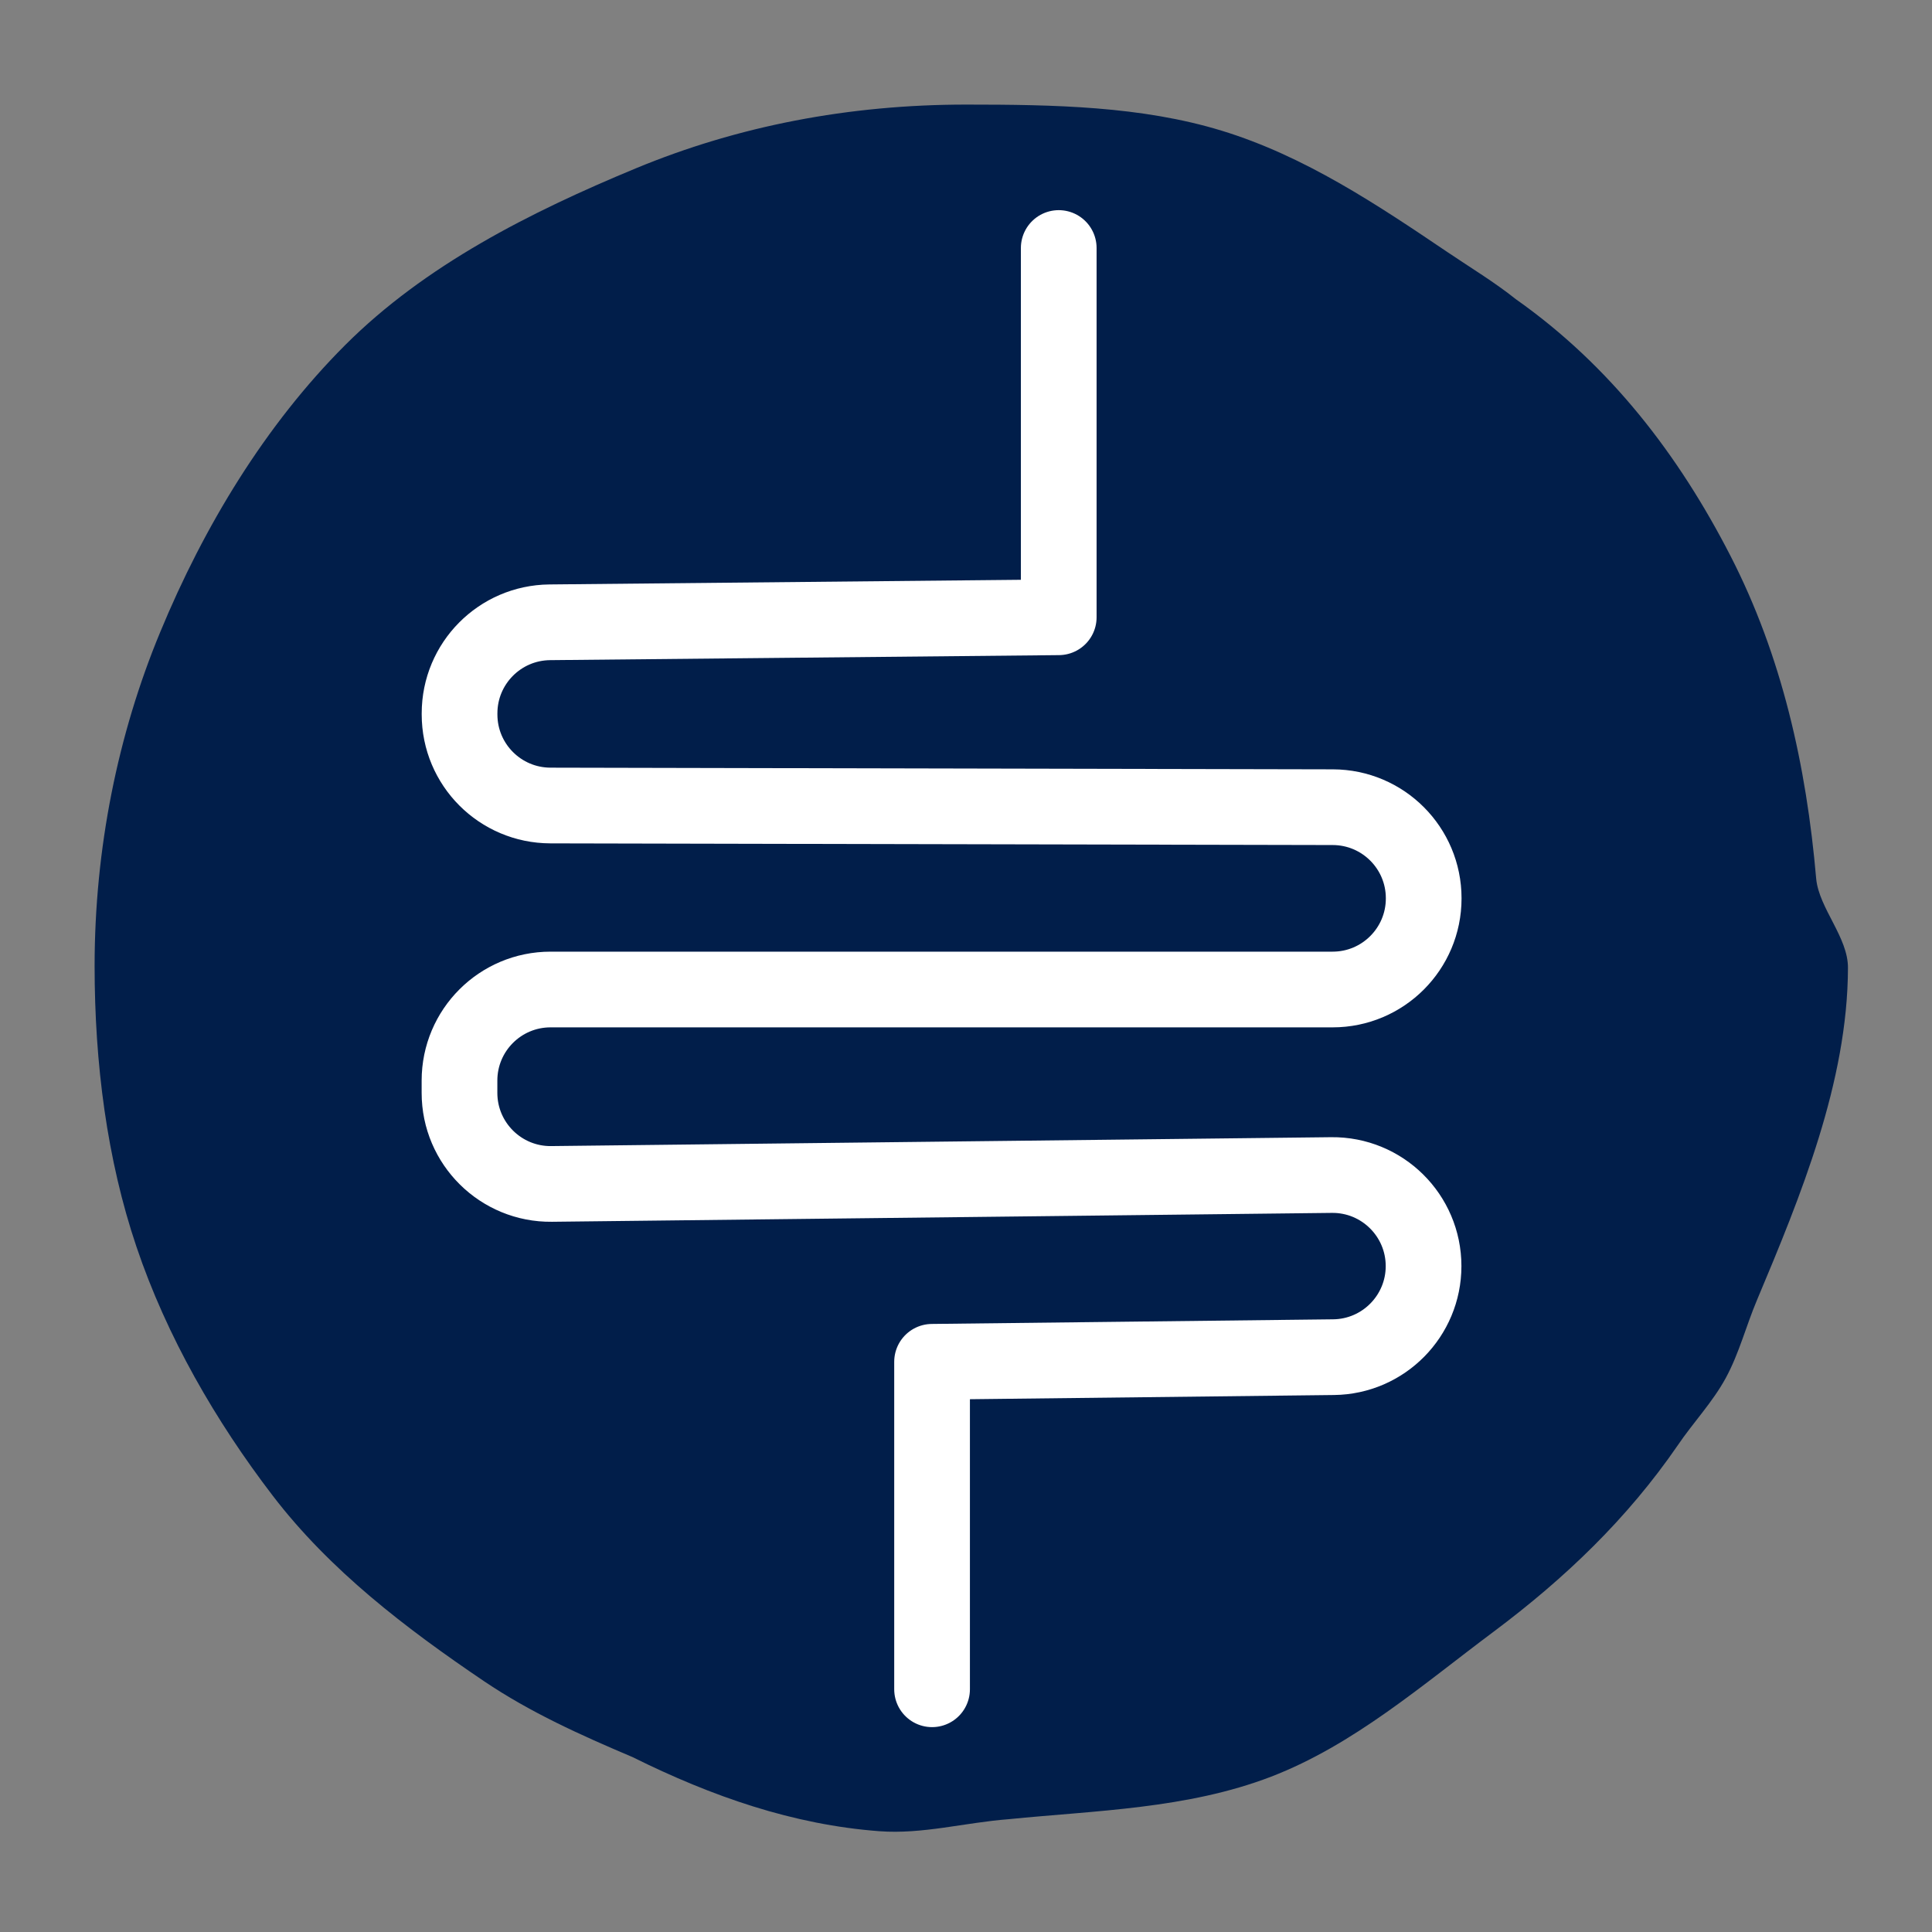 <?xml version="1.0" encoding="utf-8"?>
<!-- Generator: Adobe Illustrator 28.2.0, SVG Export Plug-In . SVG Version: 6.00 Build 0)  -->
<svg version="1.1" id="Layer_1" xmlns="http://www.w3.org/2000/svg" xmlns:xlink="http://www.w3.org/1999/xlink" x="0px" y="0px"
	 viewBox="0 0 300 300" style="enable-background:new 0 0 300 300;" xml:space="preserve">
<rect x="0" y="0" width="300" height="300" fill="#808080" stroke="none"/>
<style type="text/css">
	.st0{fill:#011E4A;}
	.st1{fill:none;stroke:#FFFFFF;stroke-width:7.796;stroke-linecap:round;stroke-linejoin:round;stroke-miterlimit:10;}
	.st2{clip-path:url(#SVGID_00000029730742603179232410000008759423369027672458_);}
	.st3{fill:none;stroke:#FFFFFF;stroke-width:12.529;stroke-linecap:round;stroke-linejoin:round;stroke-miterlimit:10;}
	.st4{fill:none;stroke:#FFFFFF;stroke-width:11.755;stroke-linecap:round;stroke-linejoin:round;stroke-miterlimit:10;}
	.st5{fill:none;stroke:#011E4A;stroke-width:29.657;stroke-linecap:round;stroke-linejoin:round;stroke-miterlimit:10;}
	.st6{fill:none;stroke:#FFFFFF;stroke-width:4;stroke-linecap:round;stroke-linejoin:round;stroke-miterlimit:10;}
	.st7{fill:#FFFFFF;}
	
		.st8{clip-path:url(#SVGID_00000068650107281216921100000013276424521924451222_);fill:none;stroke:#FFFFFF;stroke-width:11.755;stroke-linecap:round;stroke-linejoin:round;stroke-miterlimit:10;}
	.st9{fill:#06214D;}
	.st10{fill:none;stroke:#FFFFFF;stroke-width:16;stroke-linecap:round;stroke-linejoin:round;stroke-miterlimit:10;}
	.st11{fill:none;stroke:#FFFFFF;stroke-width:15.514;stroke-linecap:round;stroke-linejoin:round;stroke-miterlimit:10;}
	.st12{fill:none;stroke:#FFFFFF;stroke-width:7;stroke-linecap:round;stroke-linejoin:round;stroke-miterlimit:10;}
	.st13{fill:none;stroke:#011E4A;stroke-width:19;stroke-linecap:round;stroke-linejoin:round;stroke-miterlimit:10;}
	.st14{clip-path:url(#SVGID_00000003063115406024304510000002506704083913195431_);}
	.st15{fill:none;stroke:#FFFFFF;stroke-width:8.448;stroke-linecap:round;stroke-linejoin:round;stroke-miterlimit:10;}
	.st16{clip-path:url(#SVGID_00000065795216439874059300000005054939510837146014_);}
	.st17{fill:none;stroke:#FFFFFF;stroke-width:12.949;stroke-linecap:round;stroke-linejoin:round;stroke-miterlimit:10;}
</style>
<g>
	<g>
		<path class="st0" d="M286.95,150.3c-0.04,17.68-7.34,35.44-14.13,51.58c-1.7,4.03-2.76,8.25-4.83,12.07
			c-2.07,3.81-5.08,6.94-7.5,10.52c-7.81,11.36-17.49,20.62-28.55,28.89c-11.02,8.23-21.74,17.59-34.56,22.52
			c-13.03,5.01-27.3,5.25-40.72,6.6c-6.8,0.52-13.41,2.37-20.1,1.87c-13.39-1-26.01-5.39-38.34-11.51
			c-8.05-3.41-15.88-6.94-23.04-11.77c-12.15-8.21-23.98-17.24-32.86-28.86c-8.81-11.52-16.41-24.62-21.14-38.64
			c-4.57-13.53-6.49-28.48-6.49-43.55c0-18.25,3.6-35.99,10.18-51.85C31.67,81.72,41.2,65.98,53.6,53.58
			C66,41.18,82.28,32.96,98.73,26.14c15.87-6.58,33.06-9.9,51.31-9.9c13.69,0,27.21,0.25,39.65,4.05
			c12.89,3.94,24.16,11.49,35.09,18.87c3.58,2.42,7.27,4.64,10.6,7.3c14.7,10.36,25.31,24.24,33.32,39.84
			c7.97,15.52,11.79,32.52,13.32,50.19C282.48,141.06,286.98,145.56,286.95,150.3z"/>
	</g>
	<path class="st4" d="M164.4,38.51v57.34l-79.04,0.78c-7.75,0.08-14,6.38-14,14.14v0.17c0,7.8,6.31,14.12,14.11,14.14l121.49,0.26
		c7.8,0.02,14.11,6.34,14.11,14.14v0.03c0,7.81-6.33,14.14-14.14,14.14H85.49c-7.81,0-14.14,6.33-14.14,14.14v1.91
		c0,7.87,6.43,14.23,14.3,14.14l121.1-1.38c7.87-0.09,14.3,6.27,14.3,14.14v0c0,7.74-6.23,14.05-13.97,14.14l-62.35,0.72v50.85"/>
</g>
<g>
	<g>
		<defs>
			<path id="SVGID_00000149377470131332688210000015742485373522803642_" d="M106.96,596.42c-16.74-5.6-34.03-13.15-47.19-24.65
				c-3.28-2.88-7.2-5.34-10.16-8.5c-2.96-3.16-4.13-8-6.76-11.41c-8.31-10.96-15.08-23.21-19.44-36.28
				c-4.34-13.02-5.12-26.97-5.76-40.67c-0.65-13.92-1.78-28.06,1.16-41.2c1.64-6.6,7.2-11.79,9.78-17.98
				c5.15-12.38,11.61-23.27,21.28-33.03c5.75-6.56,9.49-15.31,16.32-20.57c11.59-8.93,25.16-15.72,38.97-20.49
				c13.68-4.72,28.54-7.71,43.32-7.8c14.25-0.08,28.51,4.42,42.79,9.16c17.29,5.73,32.14,14.72,45.11,25.94
				c13.44,11.63,25.86,24.48,33.71,40.12c7.85,15.64,9.84,33.34,11.14,51.07c1.25,17.1,3.29,35.25-2.44,52.54
				c-4.3,12.97-13.37,23.5-20.88,34.1c-7.78,10.98-17.08,20.03-27.51,28.07c-3.42,2.63-6.33,5.87-9.9,8.2
				c-14.44,10.67-30.59,18.19-47.88,20.89c-17.2,2.68-35.82,3.57-53.03-0.53C115.12,602.36,111.44,597.94,106.96,596.42z"/>
		</defs>
		<clipPath id="SVGID_00000067202151329212504460000004782605995868355715_">
			<use xlink:href="#SVGID_00000149377470131332688210000015742485373522803642_"  style="overflow:visible;"/>
		</clipPath>
		<g style="clip-path:url(#SVGID_00000067202151329212504460000004782605995868355715_);">
			<path class="st15" d="M217.13,269.79c1.51,5.1-0.22,10.62-2.66,15.34c-2.45,4.73-5.63,9.11-7.34,14.15
				c-3.46,10.22-0.33,21.52,4.3,31.27c4.63,9.75,10.79,18.86,13.83,29.21"/>
		</g>
	</g>
</g>
</svg>
